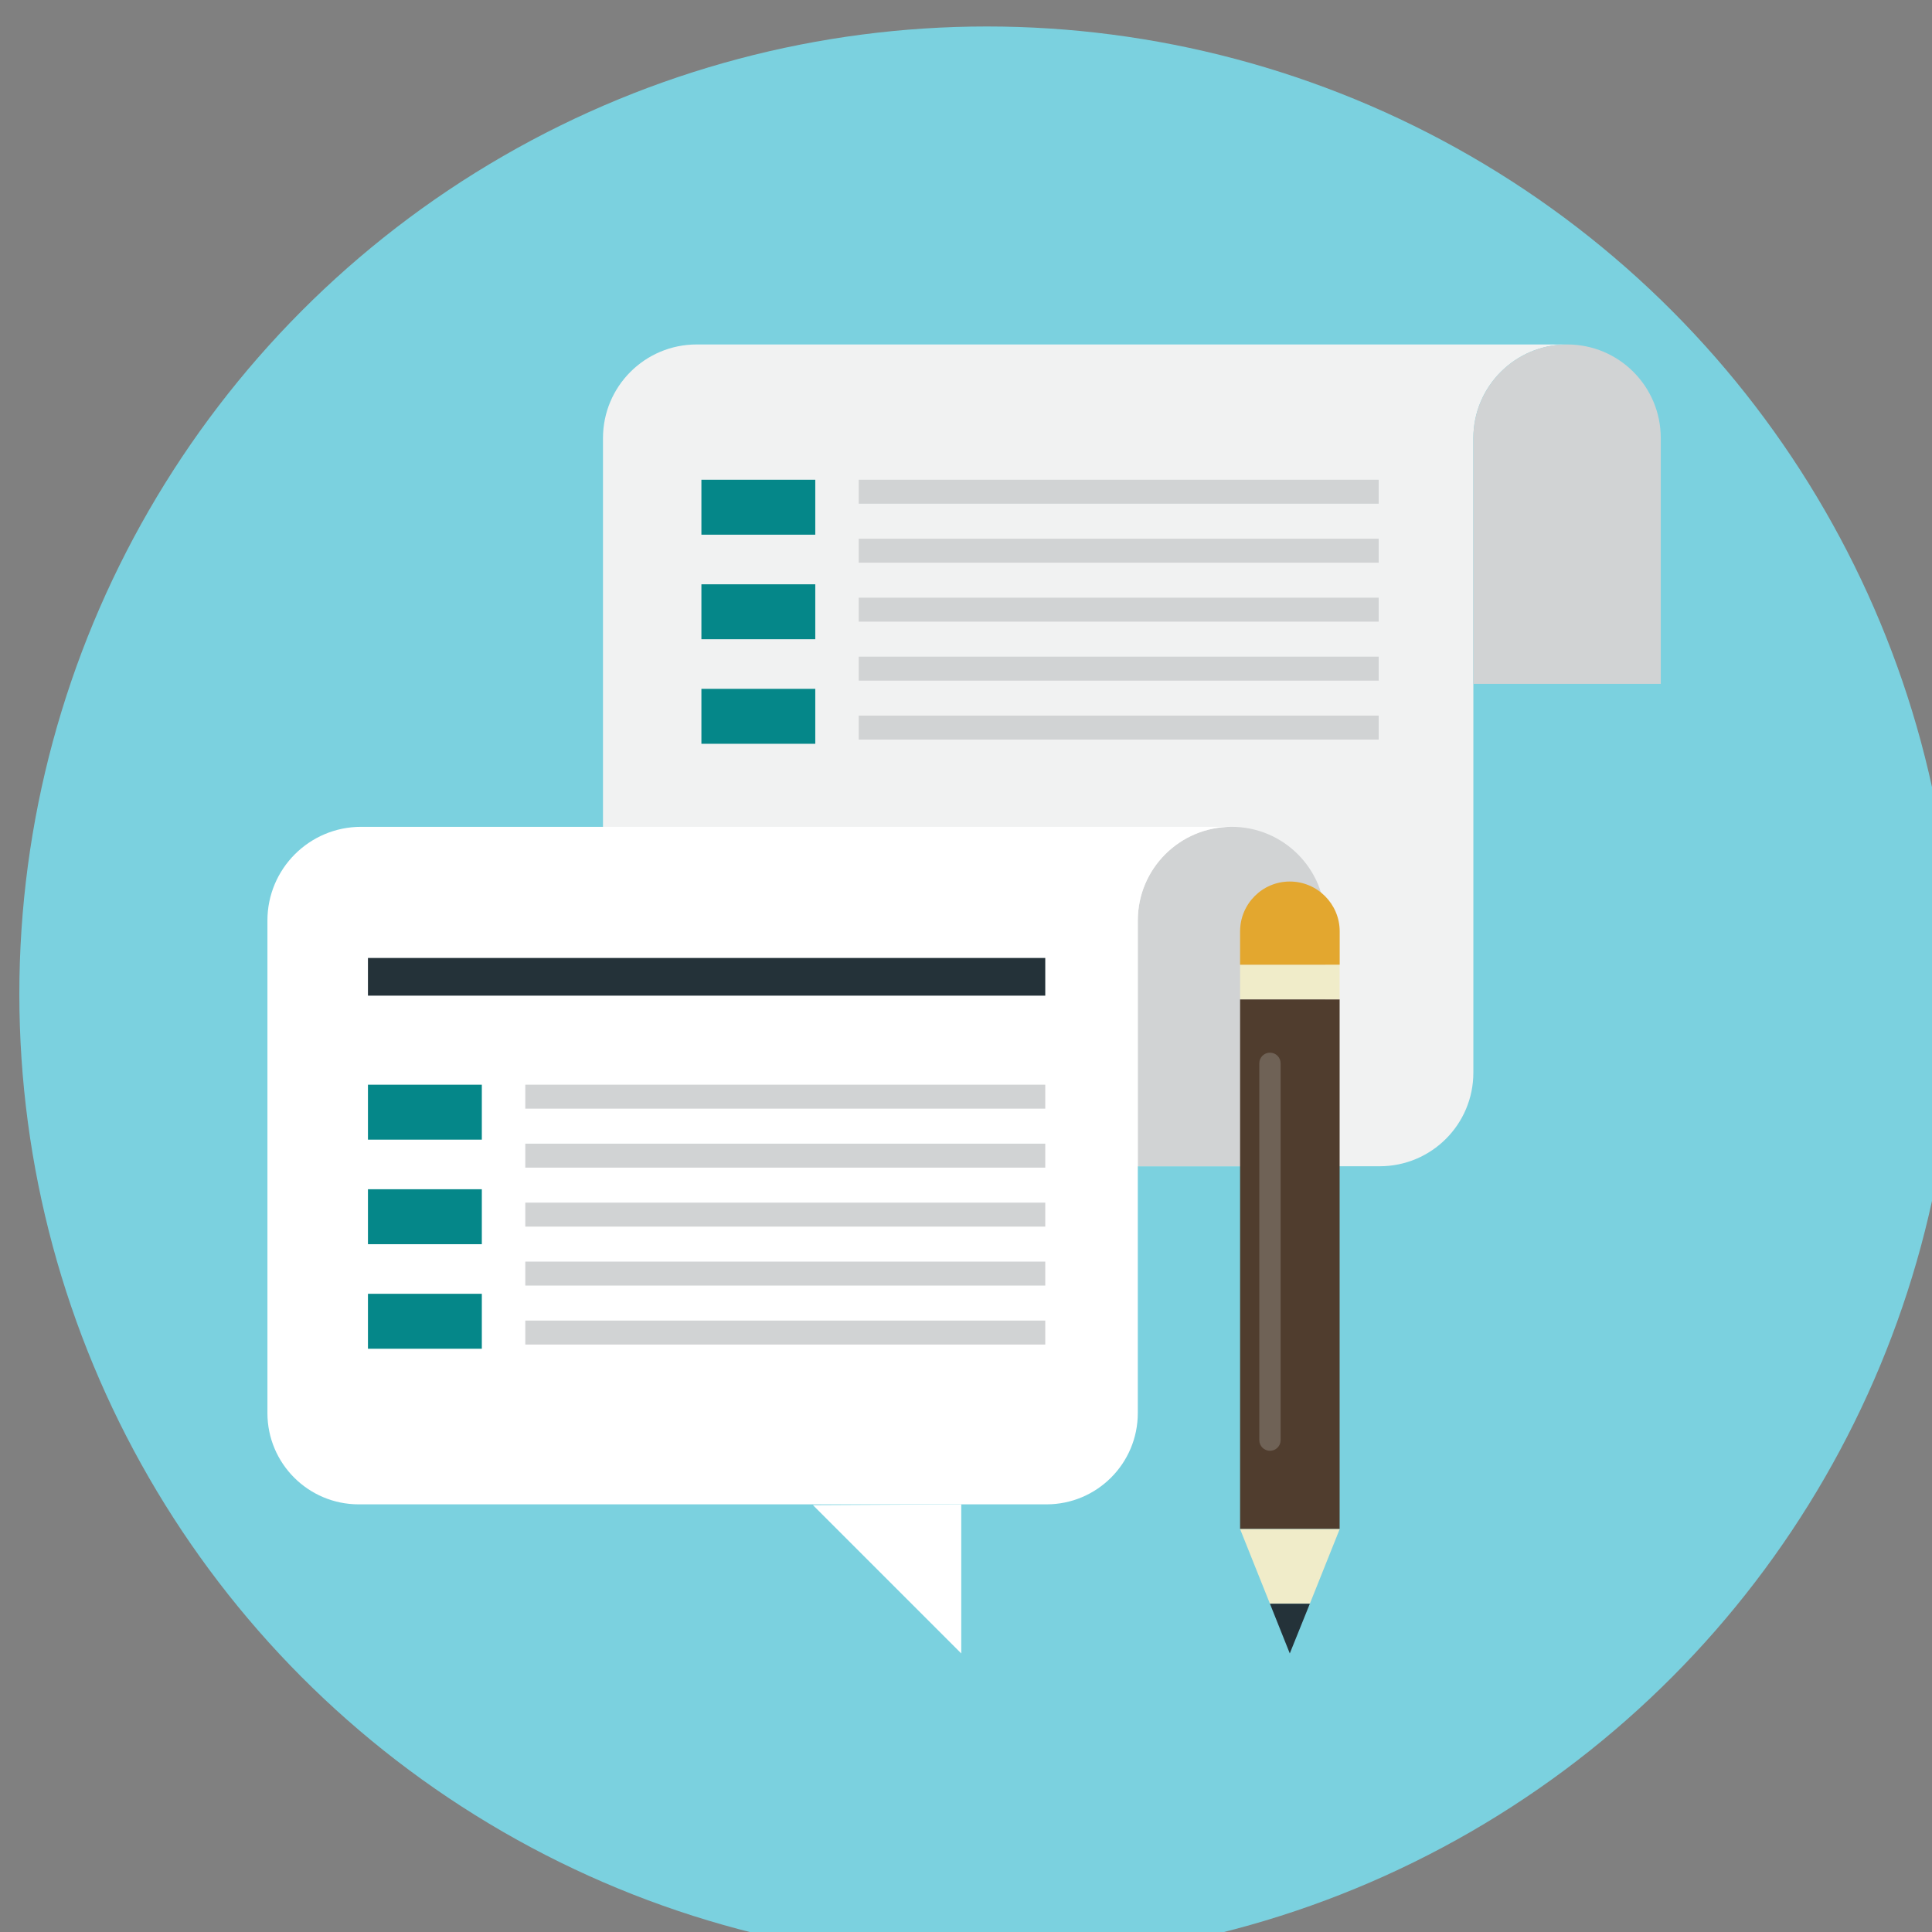 <?xml version="1.0" encoding="UTF-8" standalone="no"?>
<!-- Created with Inkscape (http://www.inkscape.org/) -->

<svg
   width="41.649mm"
   height="41.649mm"
   viewBox="0 0 41.649 41.649"
   version="1.1"
   id="svg1"
   inkscape:version="1.4.2 (f4327f4, 2025-05-13)"
   sodipodi:docname="描画-1.svg"
   xmlns:inkscape="http://www.inkscape.org/namespaces/inkscape"
   xmlns:sodipodi="http://sodipodi.sourceforge.net/DTD/sodipodi-0.dtd"
   xmlns="http://www.w3.org/2000/svg"
   xmlns:svg="http://www.w3.org/2000/svg">
  <rect x="0" y="0" width="41.649" height="41.649" fill="#808080" stroke="none"/>
  <sodipodi:namedview
     id="namedview1"
     pagecolor="#ffffff"
     bordercolor="#000000"
     borderopacity="0.25"
     inkscape:showpageshadow="2"
     inkscape:pageopacity="0.0"
     inkscape:pagecheckerboard="0"
     inkscape:deskcolor="#d1d1d1"
     inkscape:document-units="mm"
     inkscape:zoom="0.71891835"
     inkscape:cx="131.44747"
     inkscape:cy="239.9438"
     inkscape:window-width="1920"
     inkscape:window-height="1009"
     inkscape:window-x="-8"
     inkscape:window-y="-8"
     inkscape:window-maximized="1"
     inkscape:current-layer="layer1" />
  <defs
     id="defs1" />
  <g
     inkscape:label="Layer 1"
     inkscape:groupmode="layer"
     id="layer1"
     transform="translate(-70.463,-84.836)">
    <g
       id="g3371"
       style="display:inline"
       transform="matrix(0.265,0,0,0.265,-194.21,-277.874)">
				<g
   id="g3251"
   style="display:inline">
					<g
   id="g3246"
   style="display:none">
						<g
   id="g3230">
							<g
   id="g3229">
								<g
   id="g3228">
									<path
   fill="#231f20"
   d="m 1056.386,1558.83 c -0.3,0.506 -0.745,0.911 -1.333,1.217 -0.589,0.306 -1.306,0.458 -2.15,0.458 -0.833,0 -1.578,-0.142 -2.234,-0.425 -0.656,-0.283 -1.181,-0.691 -1.574,-1.225 -0.395,-0.533 -0.62,-1.155 -0.675,-1.867 h 2.5 c 0.056,0.478 0.247,0.875 0.575,1.192 0.328,0.316 0.764,0.475 1.309,0.475 0.489,0 0.864,-0.131 1.125,-0.392 0.261,-0.261 0.392,-0.598 0.392,-1.009 0,-0.366 -0.105,-0.669 -0.316,-0.908 -0.211,-0.238 -0.478,-0.431 -0.8,-0.575 -0.323,-0.144 -0.767,-0.311 -1.333,-0.5 -0.733,-0.244 -1.334,-0.486 -1.8,-0.725 -0.467,-0.239 -0.864,-0.586 -1.192,-1.042 -0.328,-0.455 -0.492,-1.05 -0.492,-1.783 0,-1.011 0.364,-1.809 1.092,-2.392 0.728,-0.583 1.691,-0.875 2.892,-0.875 1.245,0 2.236,0.3 2.975,0.9 0.739,0.6 1.158,1.399 1.259,2.399 h -2.533 c -0.067,-0.422 -0.245,-0.77 -0.534,-1.042 -0.289,-0.271 -0.683,-0.408 -1.183,-0.408 -0.434,0 -0.783,0.114 -1.05,0.342 -0.267,0.228 -0.4,0.559 -0.4,0.992 0,0.344 0.103,0.631 0.309,0.857 0.206,0.229 0.467,0.414 0.784,0.559 0.316,0.145 0.747,0.306 1.292,0.483 0.755,0.267 1.369,0.517 1.842,0.75 0.472,0.233 0.875,0.584 1.208,1.05 0.333,0.467 0.5,1.078 0.5,1.834 0,0.601 -0.155,1.155 -0.455,1.66 z"
   id="path3227" />

								</g>

							</g>

						</g>

						<g
   id="g3233">
							<g
   id="g3232">
								<g
   id="g3231">
									<path
   fill="#231f20"
   d="m 1060.836,1548.621 v 6.9 c 0,0.923 0.202,1.614 0.608,2.075 0.405,0.461 0.992,0.692 1.758,0.692 0.755,0 1.335,-0.231 1.742,-0.692 0.405,-0.461 0.608,-1.152 0.608,-2.075 v -6.9 h 2.333 v 6.9 c 0,1.09 -0.203,2.009 -0.608,2.759 -0.406,0.75 -0.967,1.309 -1.684,1.675 -0.717,0.367 -1.531,0.55 -2.442,0.55 -1.411,0 -2.539,-0.422 -3.383,-1.267 -0.845,-0.844 -1.267,-2.083 -1.267,-3.717 v -6.9 z"
   id="path3230" />

								</g>

							</g>

						</g>

						<g
   id="g3236">
							<g
   id="g3235">
								<g
   id="g3234">
									<path
   fill="#231f20"
   d="m 1076.086,1560.389 -2.75,-4.584 h -1.034 v 4.584 h -2.35 v -11.768 h 4.483 c 1.367,0 2.408,0.334 3.125,1.001 0.717,0.666 1.075,1.544 1.075,2.633 0,0.89 -0.248,1.634 -0.742,2.233 -0.495,0.601 -1.208,1 -2.142,1.2 l 2.933,4.7 h -2.598 z m -3.783,-6.201 h 1.934 c 1.344,0 2.017,-0.595 2.017,-1.783 0,-0.567 -0.164,-1.009 -0.492,-1.325 -0.328,-0.316 -0.836,-0.475 -1.525,-0.475 h -1.934 z"
   id="path3233" />

								</g>

							</g>

						</g>

						<g
   id="g3239">
							<g
   id="g3238">
								<g
   id="g3237">
									<path
   fill="#231f20"
   d="m 1081.87,1548.621 3.15,9.317 3.167,-9.317 h 2.517 l -4.167,11.768 h -3.017 l -4.167,-11.768 z"
   id="path3236" />

								</g>

							</g>

						</g>

						<g
   id="g3242">
							<g
   id="g3241">
								<g
   id="g3240">
									<path
   fill="#231f20"
   d="m 1094.32,1550.488 v 3.05 h 4.167 v 1.8 h -4.167 v 3.167 h 4.667 v 1.884 h -7.018 v -11.768 h 7.018 v 1.867 z"
   id="path3239" />

								</g>

							</g>

						</g>

						<g
   id="g3245">
							<g
   id="g3244">
								<g
   id="g3243">
									<path
   fill="#231f20"
   d="m 1110.203,1548.621 -3.983,7.65 v 4.117 h -2.367 v -4.117 l -4,-7.65 h 2.7 l 2.5,5.15 2.5,-5.15 z"
   id="path3242" />

								</g>

							</g>

						</g>

					</g>

					<g
   id="g3250"
   style="display:inline">
						<g
   id="g3249"
   style="display:inline">
							<g
   id="g3248"
   style="display:inline">
								<g
   id="g3247"
   style="display:inline">
									<circle
   fill="#7bd1df"
   cx="1079.046"
   cy="1449.577"
   r="78.706"
   id="circle3246" />

								</g>

							</g>

						</g>

					</g>

				</g>

				<g
   id="g3370"
   style="display:inline">
					<g
   id="g3255">
						<g
   id="g3254">
							<g
   id="g3253">
								<g
   id="g3252">
									<path
   fill="#f1f2f2"
   d="m 1126.245,1396.738 c -4.203,0 -7.623,3.404 -7.623,7.623 v 51.616 c 0,4.205 -3.409,7.613 -7.614,7.613 h -63.19 v -59.229 c 0,-4.219 3.419,-7.623 7.623,-7.623 z"
   id="path3251" />

								</g>

							</g>

						</g>

					</g>

					<g
   id="g3259">
						<g
   id="g3258">
							<g
   id="g3257">
								<g
   id="g3256">
									<path
   fill="#d1d3d4"
   d="m 1106.57,1443.601 v 19.99 h -15.245 v -19.99 c 0,-4.219 3.419,-7.623 7.623,-7.623 2.109,0 4.007,0.844 5.393,2.229 1.386,1.386 2.229,3.284 2.229,5.394 z"
   id="path3255" />

								</g>

							</g>

						</g>

					</g>

					<g
   id="g3263">
						<g
   id="g3262">
							<g
   id="g3261">
								<g
   id="g3260">
									<path
   fill="#d1d3d4"
   d="m 1133.868,1404.361 v 19.99 h -15.245 v -19.99 c 0,-4.219 3.419,-7.623 7.623,-7.623 2.109,0 4.007,0.844 5.393,2.229 1.385,1.387 2.229,3.285 2.229,5.394 z"
   id="path3259" />

								</g>

							</g>

						</g>

					</g>

					<g
   id="g3267">
						<g
   id="g3266">
							<g
   id="g3265">
								<g
   id="g3264">
									<path
   fill="#ffffff"
   d="m 1098.948,1435.978 c -4.203,0 -7.623,3.404 -7.623,7.623 v 40.065 c 0,4.102 -3.326,7.428 -7.428,7.428 h -55.949 c -4.102,0 -7.427,-3.326 -7.427,-7.428 v -40.065 c 0,-4.21 3.413,-7.623 7.623,-7.623 z"
   id="path3263" />

								</g>

							</g>

						</g>

					</g>

					<g
   id="g3271">
						<g
   id="g3270">
							<g
   id="g3269">
								<g
   id="g3268">
									<polygon
   fill="#ffffff"
   points="1064.898,1491.157 1076.963,1491.094 1076.963,1503.222 "
   id="polygon3267" />

								</g>

							</g>

						</g>

					</g>

					<g
   id="g3297">
						<g
   id="g3275">
							<g
   id="g3274">
								<g
   id="g3273">
									<g
   id="g3272">
										<rect
   x="1099.646"
   y="1450.013"
   fill="#503d2e"
   width="8.097"
   height="43.088"
   id="rect3271" />

									</g>

								</g>

							</g>

						</g>

						<g
   id="g3279">
							<g
   id="g3278">
								<g
   id="g3277">
									<g
   id="g3276">
										<polygon
   fill="#f0ecc9"
   points="1107.749,1493.106 1105.32,1499.179 1102.075,1499.179 1099.646,1493.106 "
   id="polygon3275" />

									</g>

								</g>

							</g>

						</g>

						<g
   id="g3283">
							<g
   id="g3282">
								<g
   id="g3281">
									<g
   id="g3280">
										<polygon
   fill="#243239"
   points="1102.075,1499.179 1105.32,1499.179 1103.689,1503.222 "
   id="polygon3279" />

									</g>

								</g>

							</g>

						</g>

						<g
   opacity="0.2"
   id="g3288">
							<g
   id="g3287">
								<g
   id="g3286">
									<g
   id="g3285">
										<g
   id="g3284">
											<path
   fill="#edf3f3"
   d="m 1102.076,1486.738 c -0.479,0 -0.867,-0.388 -0.867,-0.867 v -30.654 c 0,-0.479 0.388,-0.867 0.867,-0.867 0.48,0 0.868,0.388 0.868,0.867 v 30.654 c -10e-4,0.48 -0.388,0.867 -0.868,0.867 z"
   id="path3283" />

										</g>

									</g>

								</g>

							</g>

						</g>

						<g
   id="g3292">
							<g
   id="g3291">
								<g
   id="g3290">
									<g
   id="g3289">
										<rect
   x="1099.646"
   y="1447.192"
   fill="#f0ecc9"
   width="8.097"
   height="2.82"
   id="rect3288" />

									</g>

								</g>

							</g>

						</g>

						<g
   id="g3296">
							<g
   id="g3295">
								<g
   id="g3294">
									<g
   id="g3293">
										<path
   fill="#e3a72f"
   d="m 1107.749,1444.488 v 2.707 h -8.103 v -2.707 c 0,-2.237 1.805,-4.06 4.043,-4.06 2.238,0 4.06,1.823 4.06,4.06 z"
   id="path3292" />

									</g>

								</g>

							</g>

						</g>

					</g>

					<g
   id="g3310">
						<g
   id="g3301">
							<g
   id="g3300">
								<g
   id="g3299">
									<g
   id="g3298">
										<rect
   x="1055.825"
   y="1424.754"
   fill="#058789"
   width="9.263"
   height="4.469"
   id="rect3297" />

									</g>

								</g>

							</g>

						</g>

						<g
   id="g3305">
							<g
   id="g3304">
								<g
   id="g3303">
									<g
   id="g3302">
										<rect
   x="1055.825"
   y="1416.249"
   fill="#058789"
   width="9.263"
   height="4.469"
   id="rect3301" />

									</g>

								</g>

							</g>

						</g>

						<g
   id="g3309">
							<g
   id="g3308">
								<g
   id="g3307">
									<g
   id="g3306">
										<rect
   x="1055.825"
   y="1407.744"
   fill="#058789"
   width="9.263"
   height="4.469"
   id="rect3305" />

									</g>

								</g>

							</g>

						</g>

					</g>

					<g
   id="g3331">
						<g
   id="g3314">
							<g
   id="g3313">
								<g
   id="g3312">
									<g
   id="g3311">
										<rect
   x="1068.623"
   y="1407.744"
   fill="#d1d3d4"
   width="42.3"
   height="1.95"
   id="rect3310" />

									</g>

								</g>

							</g>

						</g>

						<g
   id="g3318">
							<g
   id="g3317">
								<g
   id="g3316">
									<g
   id="g3315">
										<rect
   x="1068.623"
   y="1412.541"
   fill="#d1d3d4"
   width="42.3"
   height="1.95"
   id="rect3314" />

									</g>

								</g>

							</g>

						</g>

						<g
   id="g3322">
							<g
   id="g3321">
								<g
   id="g3320">
									<g
   id="g3319">
										<rect
   x="1068.623"
   y="1417.338"
   fill="#d1d3d4"
   width="42.3"
   height="1.95"
   id="rect3318" />

									</g>

								</g>

							</g>

						</g>

						<g
   id="g3326">
							<g
   id="g3325">
								<g
   id="g3324">
									<g
   id="g3323">
										<rect
   x="1068.623"
   y="1422.135"
   fill="#d1d3d4"
   width="42.3"
   height="1.95"
   id="rect3322" />

									</g>

								</g>

							</g>

						</g>

						<g
   id="g3330">
							<g
   id="g3329">
								<g
   id="g3328">
									<g
   id="g3327">
										<rect
   x="1068.623"
   y="1426.932"
   fill="#d1d3d4"
   width="42.3"
   height="1.95"
   id="rect3326" />

									</g>

								</g>

							</g>

						</g>

					</g>

					<g
   id="g3344">
						<g
   id="g3335">
							<g
   id="g3334">
								<g
   id="g3333">
									<g
   id="g3332">
										<rect
   x="1028.699"
   y="1473.966"
   fill="#058789"
   width="9.263"
   height="4.47"
   id="rect3331" />

									</g>

								</g>

							</g>

						</g>

						<g
   id="g3339">
							<g
   id="g3338">
								<g
   id="g3337">
									<g
   id="g3336">
										<rect
   x="1028.699"
   y="1465.461"
   fill="#058789"
   width="9.263"
   height="4.47"
   id="rect3335" />

									</g>

								</g>

							</g>

						</g>

						<g
   id="g3343">
							<g
   id="g3342">
								<g
   id="g3341">
									<g
   id="g3340">
										<rect
   x="1028.699"
   y="1456.957"
   fill="#058789"
   width="9.263"
   height="4.469"
   id="rect3339" />

									</g>

								</g>

							</g>

						</g>

					</g>

					<g
   id="g3365">
						<g
   id="g3348">
							<g
   id="g3347">
								<g
   id="g3346">
									<g
   id="g3345">
										<rect
   x="1041.497"
   y="1456.956"
   fill="#d1d3d4"
   width="42.3"
   height="1.95"
   id="rect3344" />

									</g>

								</g>

							</g>

						</g>

						<g
   id="g3352">
							<g
   id="g3351">
								<g
   id="g3350">
									<g
   id="g3349">
										<rect
   x="1041.497"
   y="1461.753"
   fill="#d1d3d4"
   width="42.3"
   height="1.95"
   id="rect3348" />

									</g>

								</g>

							</g>

						</g>

						<g
   id="g3356">
							<g
   id="g3355">
								<g
   id="g3354">
									<g
   id="g3353">
										<rect
   x="1041.497"
   y="1466.55"
   fill="#d1d3d4"
   width="42.3"
   height="1.95"
   id="rect3352" />

									</g>

								</g>

							</g>

						</g>

						<g
   id="g3360">
							<g
   id="g3359">
								<g
   id="g3358">
									<g
   id="g3357">
										<rect
   x="1041.497"
   y="1471.347"
   fill="#d1d3d4"
   width="42.3"
   height="1.95"
   id="rect3356" />

									</g>

								</g>

							</g>

						</g>

						<g
   id="g3364">
							<g
   id="g3363">
								<g
   id="g3362">
									<g
   id="g3361">
										<rect
   x="1041.497"
   y="1476.144"
   fill="#d1d3d4"
   width="42.3"
   height="1.95"
   id="rect3360" />

									</g>

								</g>

							</g>

						</g>

					</g>

					<g
   id="g3369">
						<g
   id="g3368">
							<g
   id="g3367">
								<g
   id="g3366">
									<rect
   x="1028.699"
   y="1446.647"
   fill="#243239"
   width="55.098"
   height="3.065"
   id="rect3365" />

								</g>

							</g>

						</g>

					</g>

				</g>

			</g>
  </g>
</svg>

